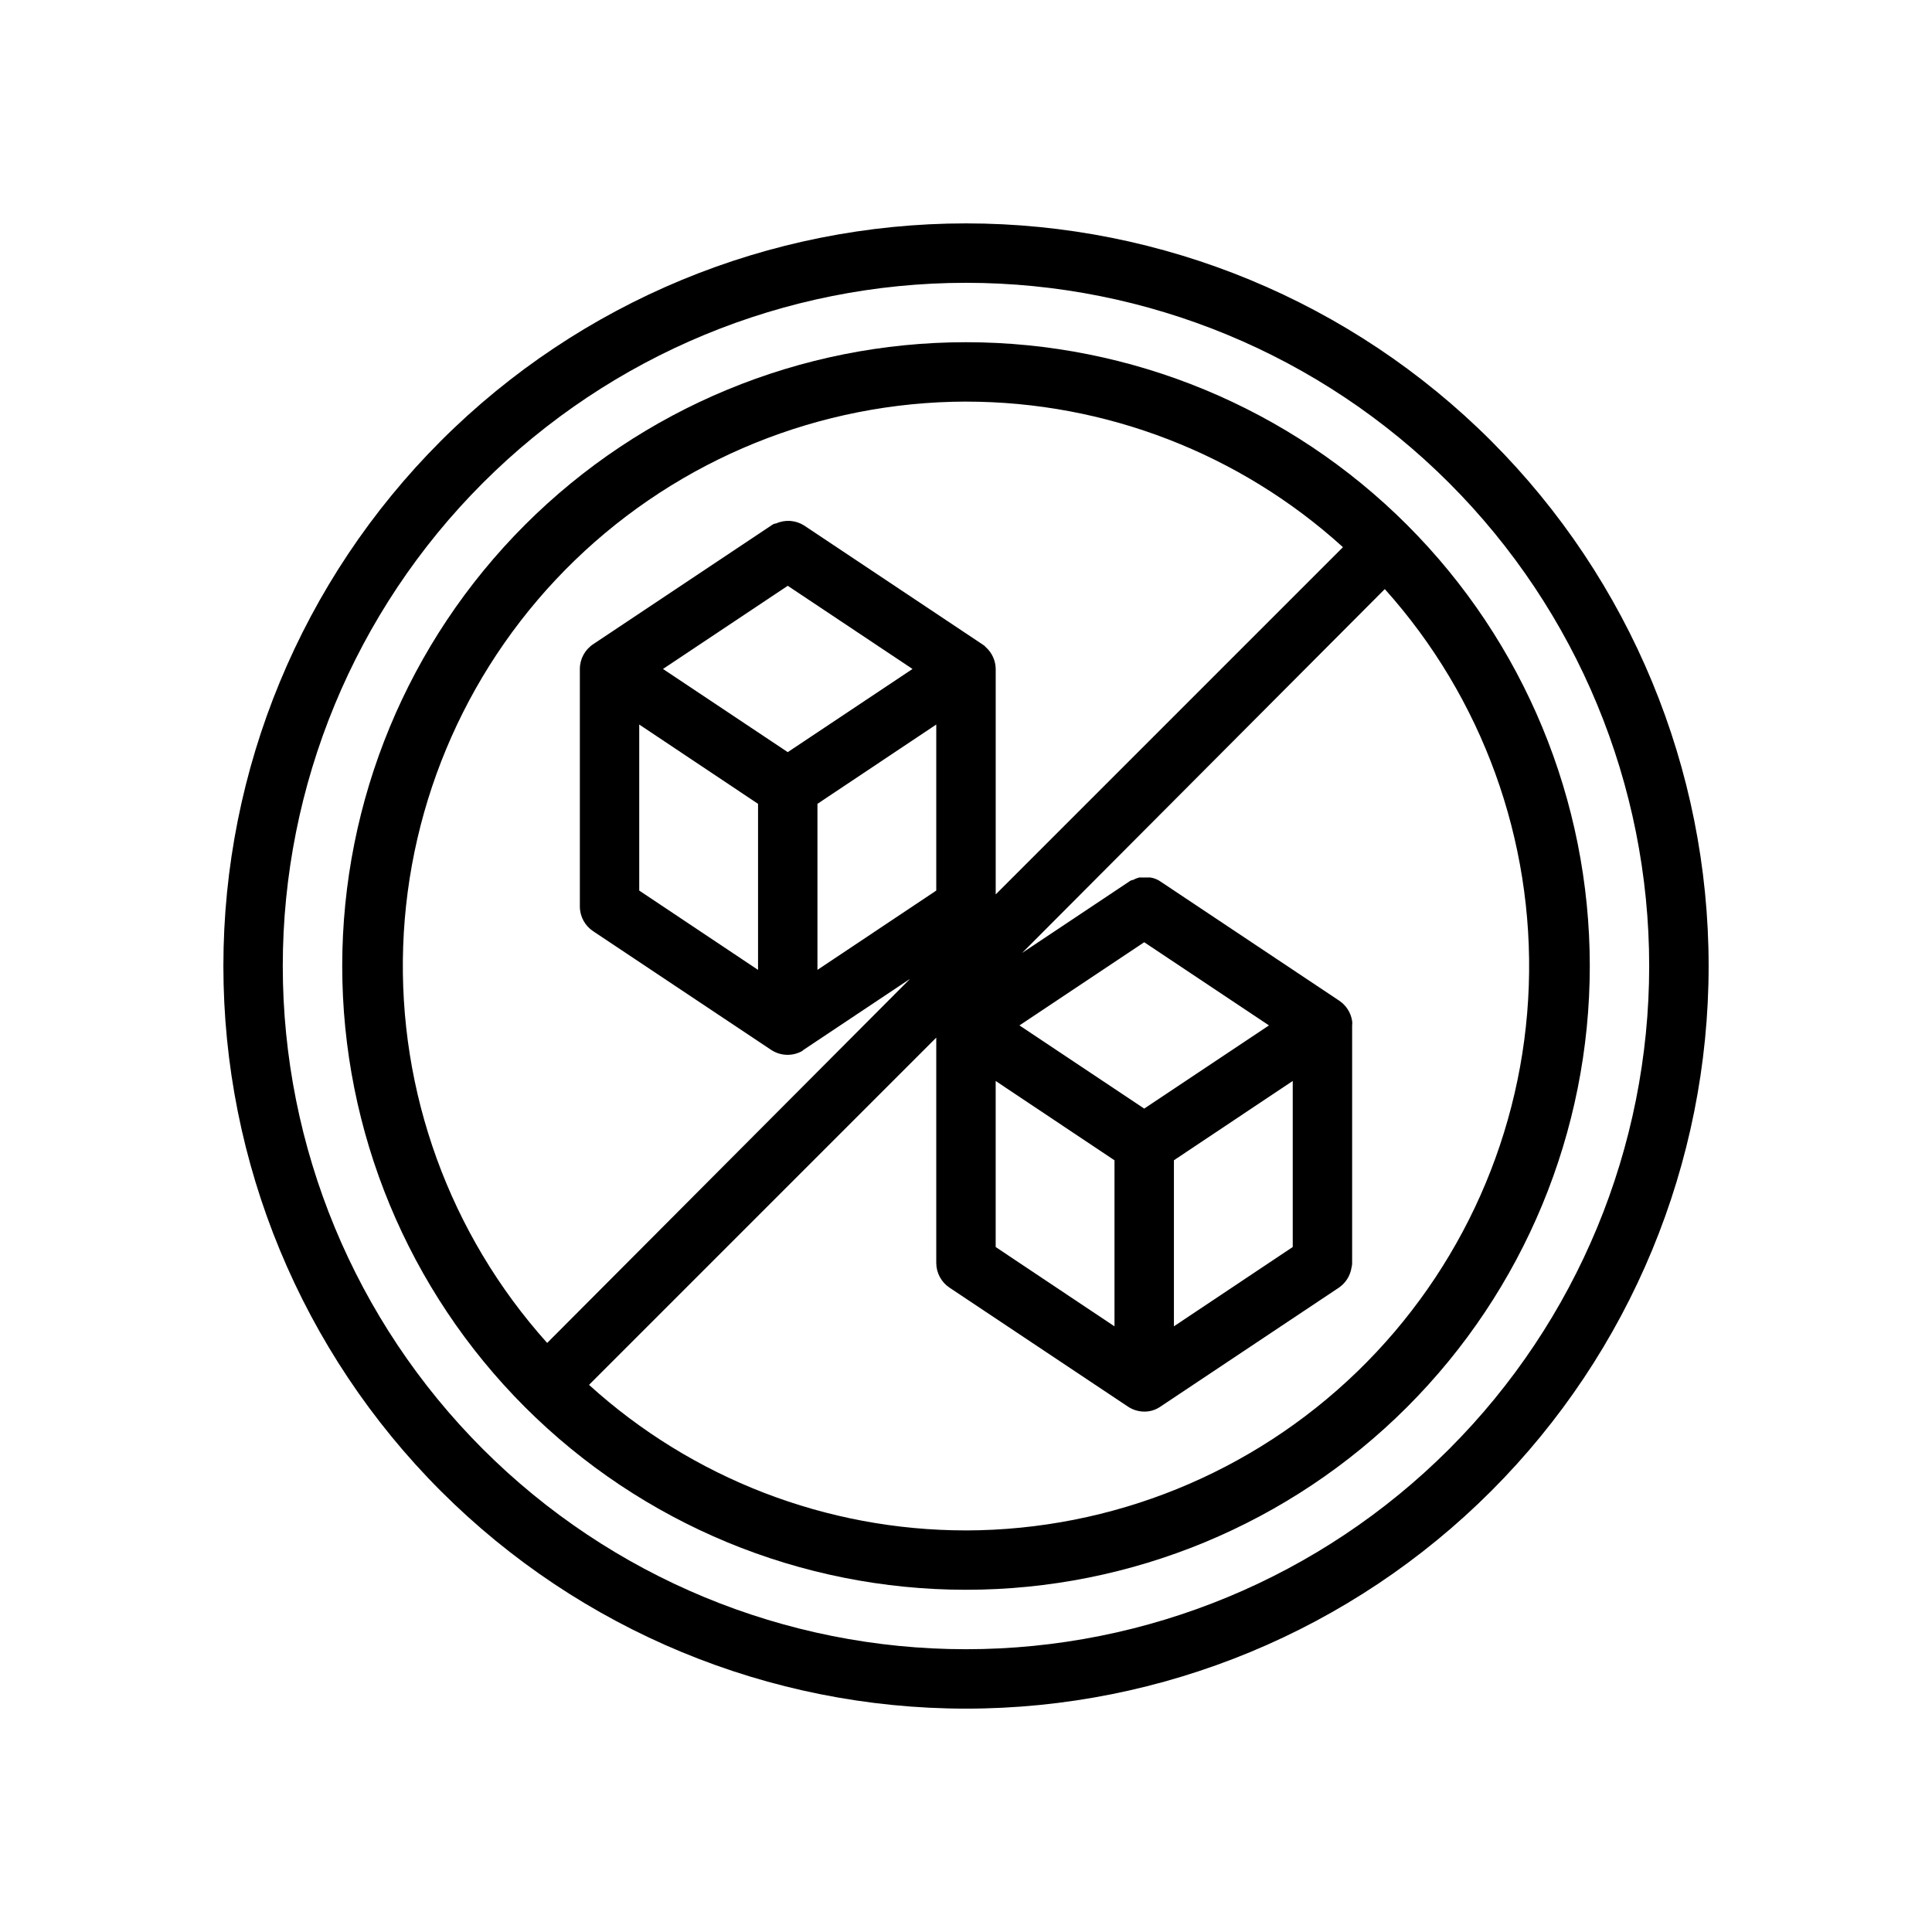 <?xml version="1.0" encoding="UTF-8"?>
<!-- Uploaded to: SVG Repo, www.svgrepo.com, Generator: SVG Repo Mixer Tools -->
<svg fill="#000000" width="800px" height="800px" version="1.1" viewBox="144 144 512 512" xmlns="http://www.w3.org/2000/svg">
 <g>
  <path d="m400 203.2c-52.195 0-102.25 20.734-139.16 57.641s-57.641 86.965-57.641 139.16c0 52.191 20.734 102.25 57.641 139.16 36.906 36.91 86.965 57.645 139.16 57.645 52.191 0 102.25-20.734 139.16-57.645 36.91-36.906 57.645-86.965 57.645-139.16 0-52.195-20.734-102.25-57.645-139.16-36.906-36.906-86.965-57.641-139.16-57.641zm0 377.86c-48.02 0-94.074-19.074-128.03-53.031-33.957-33.953-53.031-80.004-53.031-128.02s19.074-94.074 53.031-128.03c33.953-33.957 80.008-53.031 128.03-53.031s94.07 19.074 128.02 53.031c33.957 33.953 53.031 80.008 53.031 128.03s-19.074 94.07-53.031 128.02c-33.953 33.957-80.004 53.031-128.02 53.031z"/>
  <path d="m400 234.69c-43.844 0-85.895 17.414-116.89 48.418-31.004 31-48.418 73.051-48.418 116.89s17.414 85.891 48.418 116.89c31 31.004 73.051 48.422 116.89 48.422s85.891-17.418 116.89-48.422c31.004-31 48.422-73.047 48.422-116.89s-17.418-85.895-48.422-116.89c-31-31.004-73.047-48.418-116.89-48.418zm0 15.742c36.934 0 72.547 13.75 99.895 38.574l-92.023 92.023v-59.75c-0.027-2.191-0.969-4.277-2.598-5.746-0.262-0.32-0.582-0.586-0.945-0.785l-47.23-31.488c-2.223-1.41-4.996-1.617-7.402-0.551-0.43 0.039-0.84 0.203-1.18 0.469l-47.23 31.488c-2.254 1.445-3.617 3.938-3.621 6.613v62.977c0.012 2.633 1.34 5.086 3.539 6.535l47.23 31.488h0.004c2.363 1.527 5.367 1.68 7.871 0.395 0.215-0.086 0.402-0.223 0.551-0.395l28.34-18.895-96.195 96.512c-25.848-28.801-39.523-66.5-38.16-105.18 1.367-38.672 17.668-75.312 45.484-102.22 27.812-26.906 64.973-41.988 103.67-42.07zm47.23 143.27 33.062 22.043-33.062 22.043-33.062-22.043zm7.871 57.781 31.488-21.02v44.004l-31.488 21.02zm-102.34-152.24 33.062 22.039-33.062 22.043-33.062-22.043zm-39.359 36.762 31.488 21.02v44.004l-31.488-21.02zm47.23 21.02 31.488-21.02v44.004l-31.488 21.02zm47.234 105.96v-32.512l31.488 21.02v44.004l-31.488-21.02zm-7.871 86.59c-36.938 0.004-72.547-13.75-99.898-38.574l92.023-92.023v59.75c0.016 2.633 1.344 5.086 3.543 6.535l47.23 31.488h0.004c1.281 0.859 2.785 1.324 4.328 1.336 1.547 0.02 3.062-0.449 4.328-1.336l47.23-31.488h0.004c1.828-1.234 3.055-3.176 3.383-5.356 0.109-0.383 0.164-0.781 0.16-1.18v-62.977c0.055-0.391 0.055-0.789 0-1.18-0.332-2.18-1.559-4.121-3.387-5.356l-47.23-31.488c-0.836-0.613-1.809-1.02-2.836-1.18h-2.992c-0.547 0.141-1.078 0.355-1.574 0.629-0.402 0.051-0.785 0.215-1.102 0.473l-28.34 18.895 96.117-96.434c25.848 28.801 39.527 66.5 38.16 105.18-1.367 38.676-17.668 75.312-45.48 102.22-27.816 26.91-64.977 41.988-103.67 42.07z"/>
 </g>
</svg>